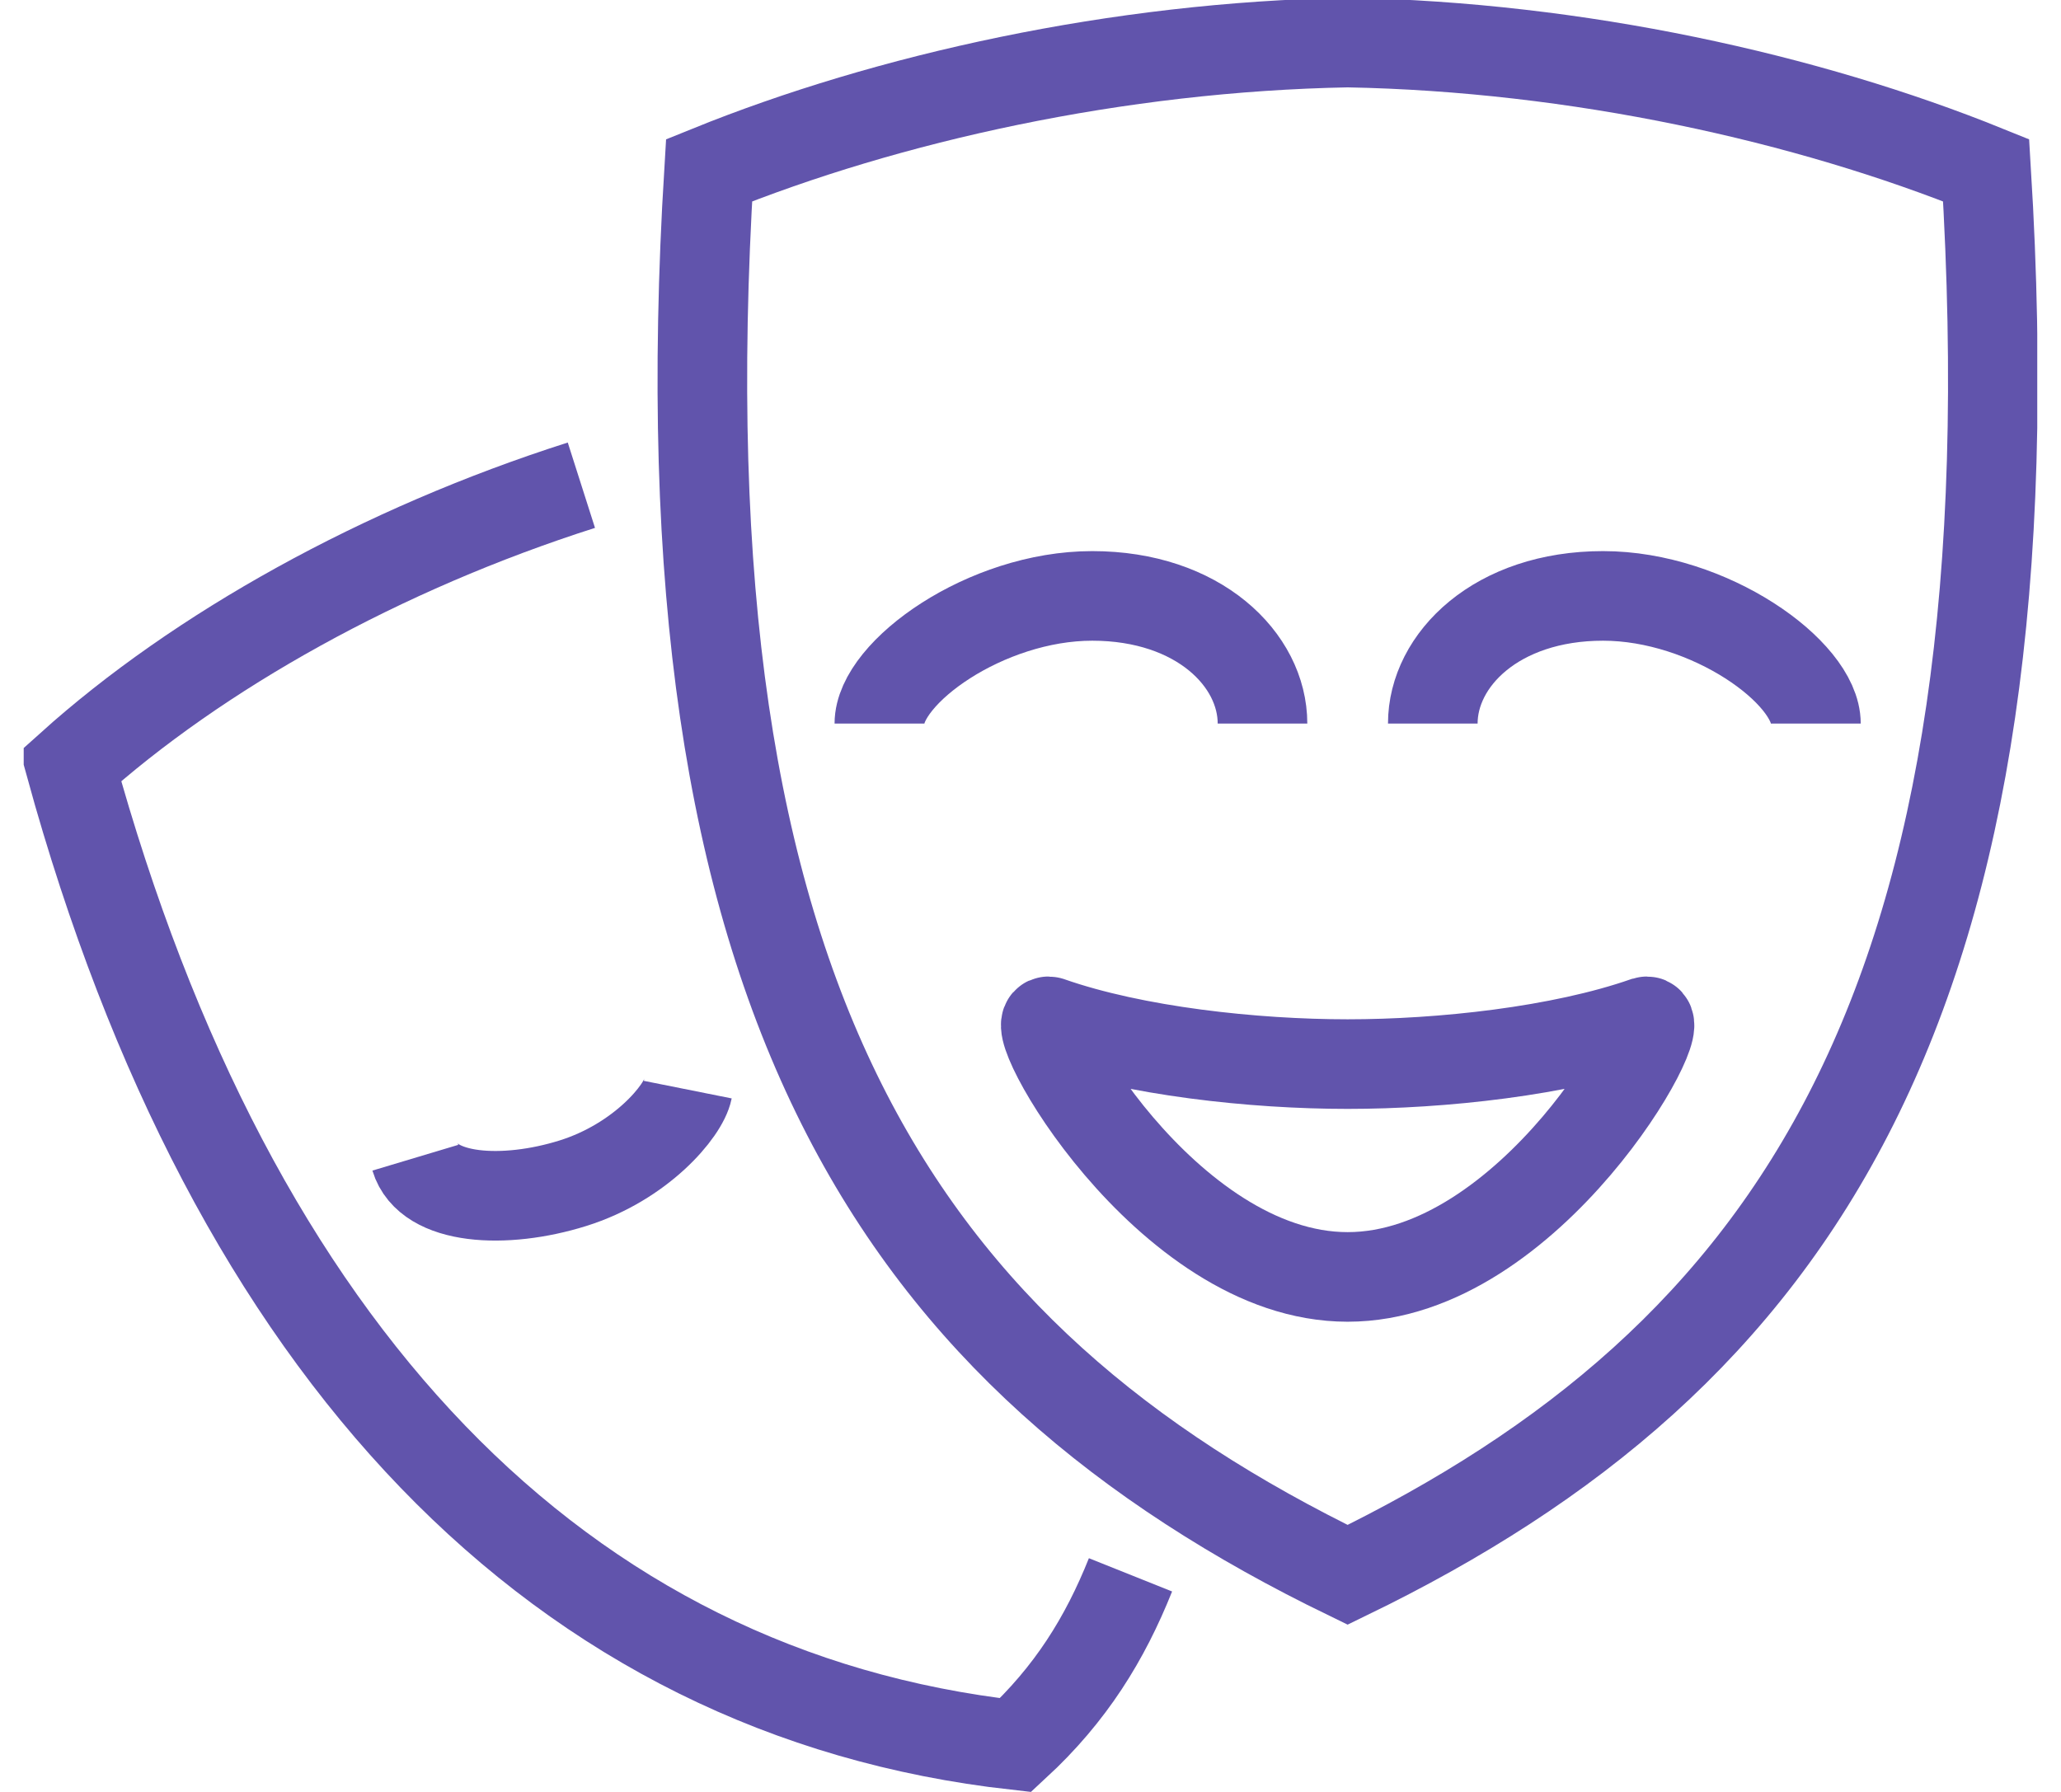 <?xml version="1.0" encoding="UTF-8"?>
<svg xmlns="http://www.w3.org/2000/svg" width="46" height="40" viewBox="0 0 46 40" fill="none">
  <g clip-path="url(#clip0_993_10491)">
    <path d="M12.976 10.831C8.51 12.256 4.425 14.537 1.574 17.102C5.185 30.213 12.501 37.814 22.667 38.955C23.902 37.814 24.662 36.579 25.232 35.154" stroke="#6154AC" stroke-width="2" stroke-miterlimit="10"></path>
    <path d="M9.27 25.843C9.555 26.794 11.265 26.889 12.785 26.413C14.305 25.938 15.255 24.798 15.35 24.323" stroke="#6154AC" stroke-width="2" stroke-miterlimit="10"></path>
    <path d="M30.078 35.154C40.054 30.309 45.469 22.423 44.329 3.801C40.339 2.185 35.208 1.045 30.078 0.95C24.947 1.045 19.816 2.185 15.826 3.801C14.686 22.423 20.101 30.309 30.078 35.154Z" stroke="#6154AC" stroke-width="2" stroke-miterlimit="10"></path>
    <path d="M36.729 22.803C34.828 23.468 32.168 23.753 30.078 23.753C27.988 23.753 25.327 23.468 23.427 22.803C22.762 22.613 25.992 28.504 30.078 28.504C34.163 28.504 37.394 22.613 36.729 22.803Z" stroke="#6154AC" stroke-width="2" stroke-miterlimit="10"></path>
    <path d="M31.979 16.152C31.979 14.727 33.404 13.302 35.779 13.302C38.154 13.302 40.53 15.012 40.53 16.152" stroke="#6154AC" stroke-width="2" stroke-miterlimit="10"></path>
    <path d="M19.627 16.152C19.627 15.012 22.002 13.302 24.378 13.302C26.753 13.302 28.178 14.727 28.178 16.152" stroke="#6154AC" stroke-width="2" stroke-miterlimit="10"></path>
  </g>
  <defs>
    <clipPath id="clip0_993_10491">
      <rect width="44.941" height="40" fill="white" transform="translate(0.529)"></rect>
    </clipPath>
  </defs>
</svg>
